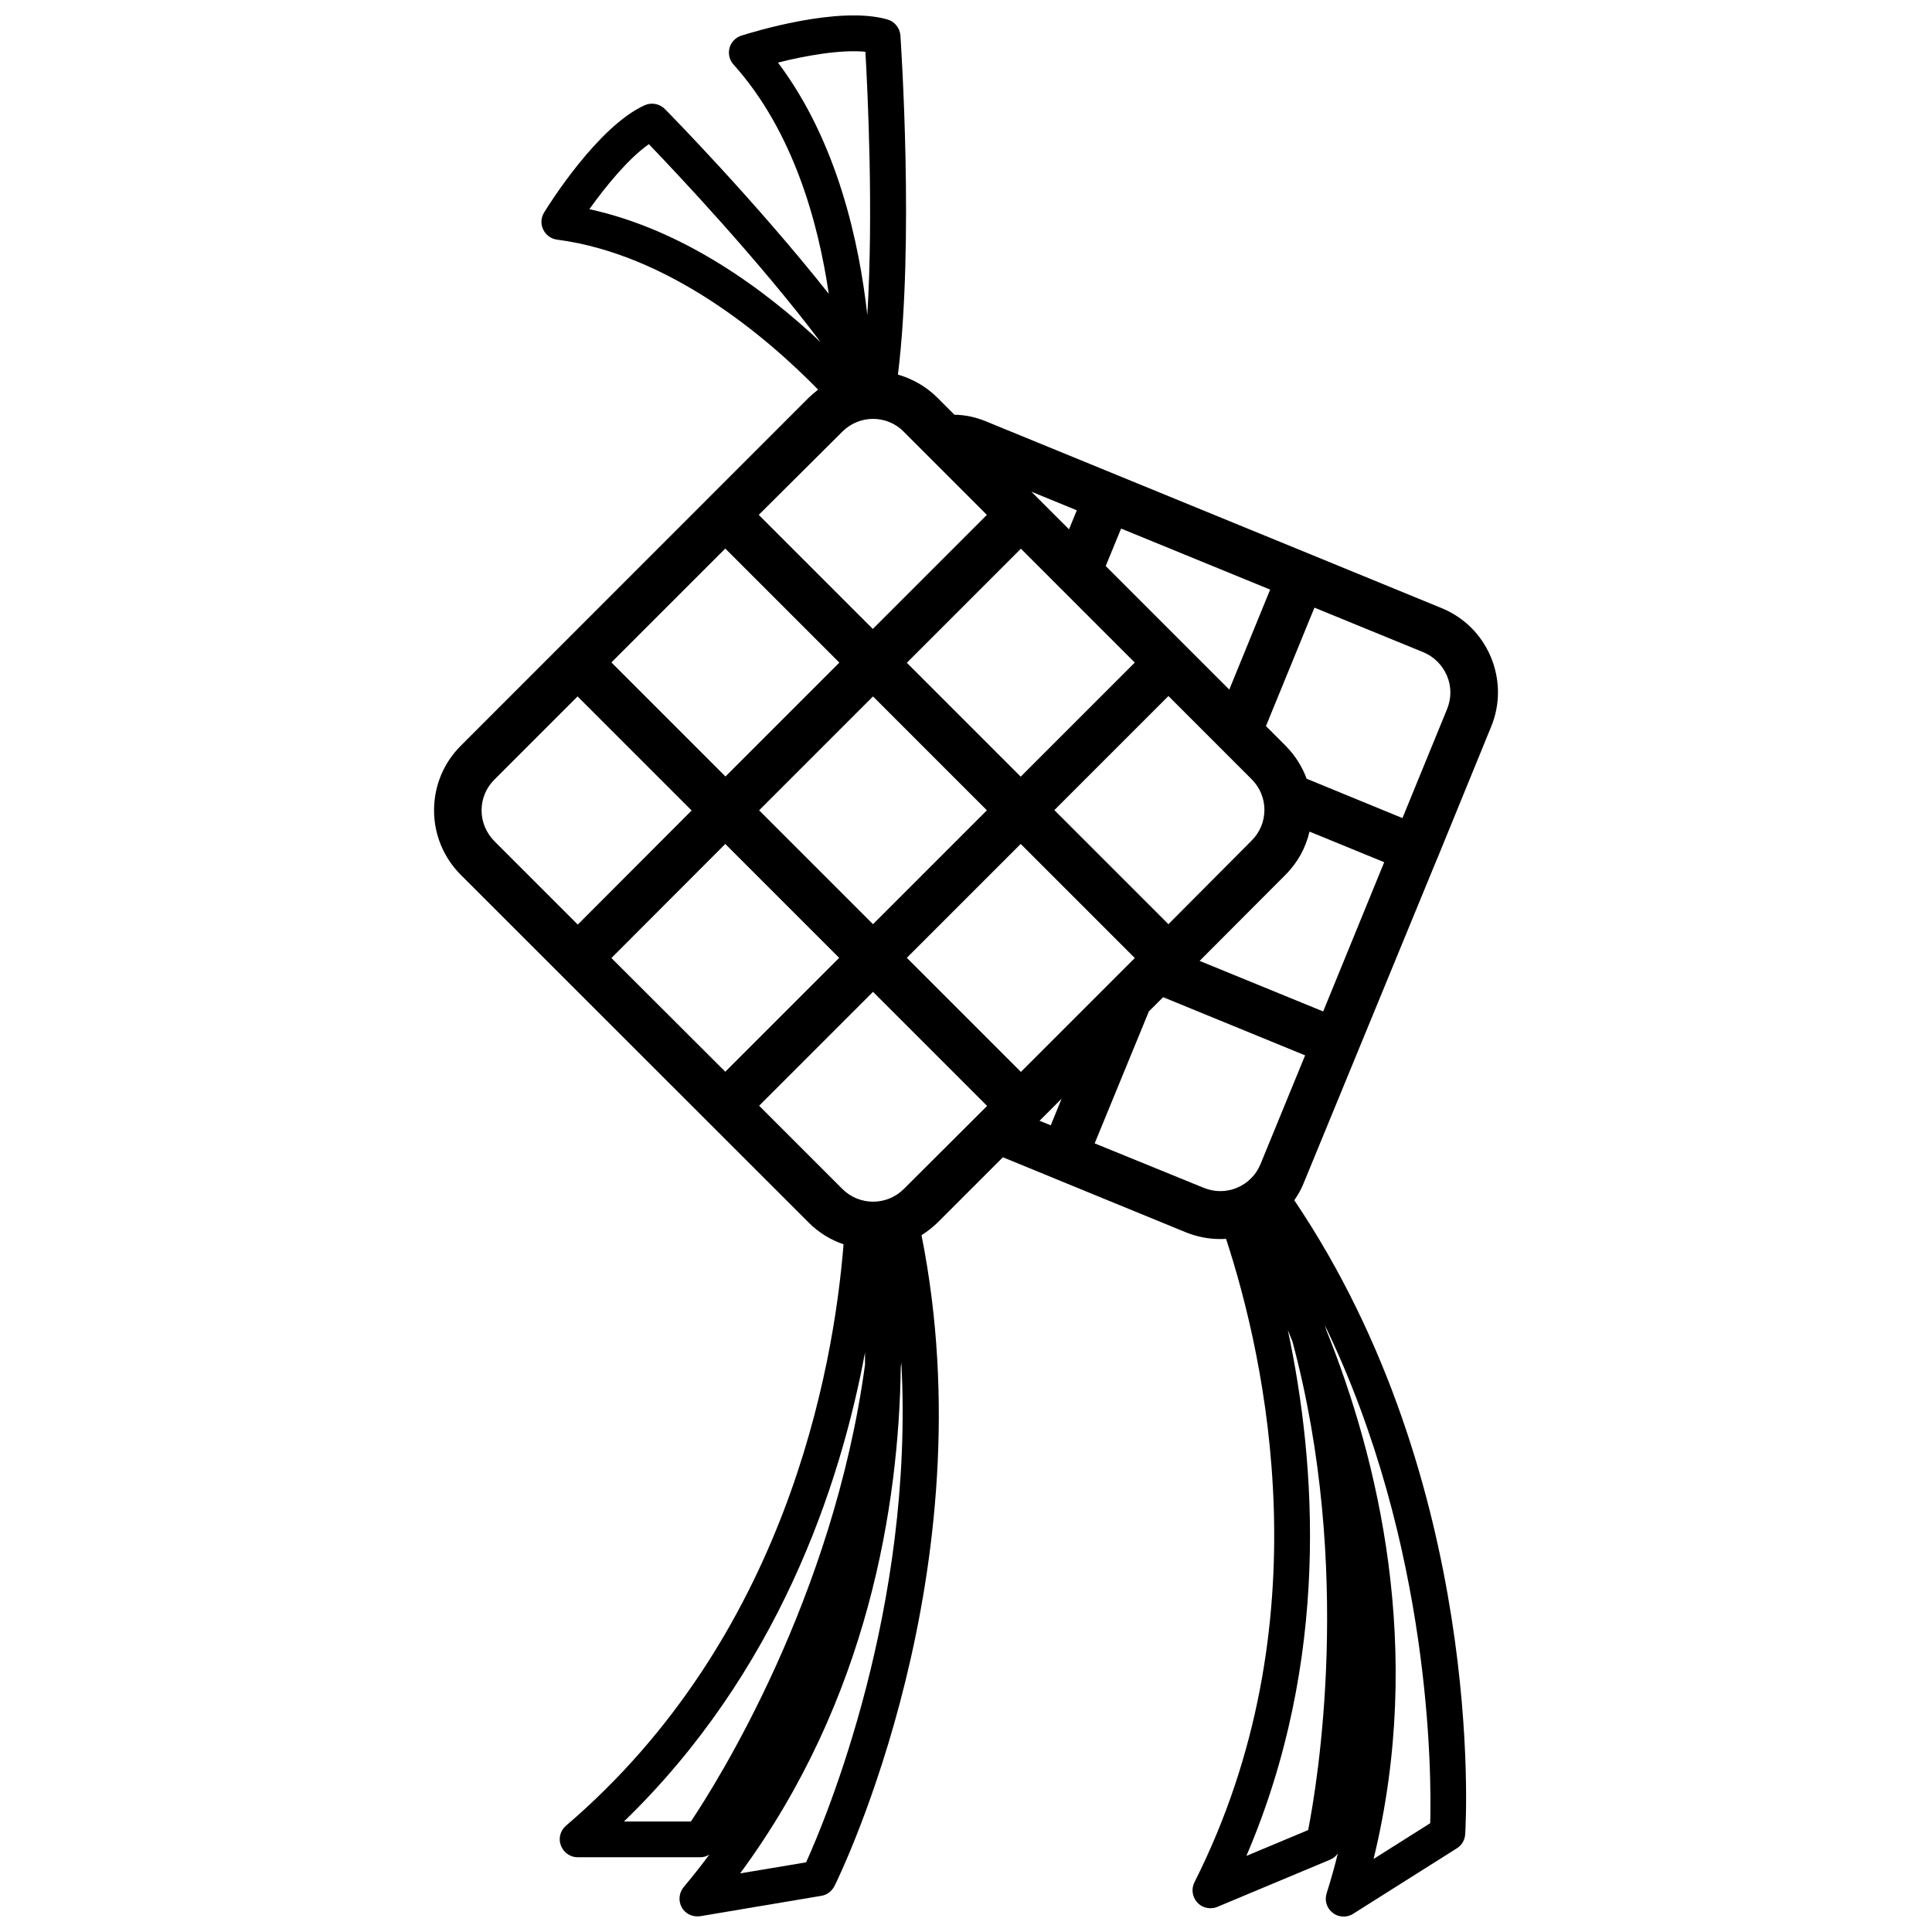 <?xml version="1.0" encoding="UTF-8"?>
<!-- Uploaded to: ICON Repo, www.iconrepo.com, Generator: ICON Repo Mixer Tools -->
<svg width="800px" height="800px" version="1.1" viewBox="144 144 512 512" xmlns="http://www.w3.org/2000/svg">
 <defs>
  <clipPath id="a">
   <path d="m259 148.09h282v503.81h-282z"/>
  </clipPath>
 </defs>
 <g clip-path="url(#a)">
  <path d="m524.74 371.84c0.051-0.152 0.152-0.301 0.203-0.453l14.207-34.762c2.469-5.945 2.418-12.543-0.051-18.488-2.469-5.945-7.152-10.578-13.098-13l-34.762-14.258-85.949-35.215c-2.672-1.109-5.492-1.715-8.363-1.762l-4.484-4.484c-3.023-3.023-6.648-5.039-10.48-6.144 4.332-35.164 0.805-87.562 0.656-89.879-0.152-1.965-1.512-3.68-3.426-4.231-13-3.777-36.172 3.477-38.742 4.281-1.512 0.504-2.719 1.715-3.125 3.273-0.402 1.562 0 3.223 1.059 4.383 15.77 17.531 22.469 41.766 25.242 60.758-19.297-24.383-42.27-47.812-43.43-48.969-1.41-1.41-3.527-1.812-5.34-1.008-12.344 5.594-25.242 26.098-26.652 28.414-0.855 1.359-0.957 3.074-0.25 4.535s2.066 2.469 3.68 2.672c29.926 3.93 55.773 26.047 69.172 39.75-0.855 0.656-1.664 1.359-2.469 2.117l-92.254 92.289c-4.535 4.535-7.055 10.629-7.055 17.078s2.519 12.496 7.055 17.078l92.246 92.199c2.672 2.672 5.844 4.586 9.219 5.742-2.672 33.352-15.367 104.34-73.555 154.07-1.512 1.309-2.066 3.375-1.359 5.238 0.707 1.863 2.469 3.125 4.434 3.125h32.496c0.855 0 1.715-0.25 2.418-0.707-2.168 2.922-4.434 5.793-6.801 8.613-1.258 1.512-1.461 3.68-0.504 5.391 0.855 1.512 2.418 2.367 4.133 2.367 0.25 0 0.504 0 0.805-0.051l32.043-5.391c1.512-0.25 2.769-1.211 3.477-2.57 1.715-3.426 40.758-83.984 23.074-172.5 1.512-0.957 2.922-2.066 4.231-3.324l17.332-17.332 13.652 5.594s0.051 0 0.051 0.051h0.051l34.66 14.211c2.973 1.211 6.098 1.812 9.117 1.812 0.555 0 1.059 0 1.613-0.051 10.43 31.789 26.098 102.17-8.363 170.49-0.906 1.762-0.605 3.93 0.754 5.391 0.906 1.008 2.168 1.512 3.477 1.512 0.605 0 1.258-0.102 1.812-0.352l29.977-12.543c0.805-0.352 1.461-0.906 1.965-1.613-0.855 3.527-1.863 7.055-2.973 10.578-0.605 1.914 0.051 3.981 1.664 5.188 0.855 0.656 1.863 0.957 2.871 0.957 0.855 0 1.762-0.25 2.519-0.754l27.457-17.332c1.309-0.805 2.117-2.215 2.215-3.727 0.25-3.828 5.188-93.203-45.293-168.02 1.008-1.461 1.914-3.023 2.57-4.734zm-105.25 69.172 5.844-5.844-2.871 7.055zm-113.46-43.125 30.18-30.23 30.18 30.18-30.18 30.18zm39.145-39.145 30.18-30.18 30.18 30.18-30.18 30.18zm-8.969-69.375 30.23 30.23-30.18 30.18-30.23-30.23zm88.875 10.578 19.648 19.648-30.23 30.23-30.18-30.18 30.23-30.23zm55.52 0.305-10.832 26.5-32.746-32.746 4.082-9.926zm-26.957 88.668-30.23-30.23 30.23-30.23 22.066 22.066c2.168 2.168 3.375 5.039 3.375 8.113 0 3.074-1.211 5.945-3.375 8.113zm-39.145-21.262 30.23 30.23-30.18 30.18-30.23-30.23zm70.18 8.164c3.273-3.273 5.391-7.254 6.348-11.438l19.801 8.113-16.172 39.551-32.746-13.402zm42.773-52.75c1.211 2.82 1.211 5.945 0.051 8.816l-11.84 28.918-25.391-10.43c-1.16-3.176-3.023-6.144-5.543-8.715l-5.238-5.238 12.848-31.387 28.918 11.84c2.769 1.156 4.988 3.375 6.195 6.195zm-98.09-43.832-2.066 5.039-9.977-9.977zm-56.023-121.52c0.605 10.629 2.168 42.57 0.504 69.777-2.117-19.145-7.91-45.996-23.68-66.906 6.953-1.762 16.523-3.523 23.176-2.871zm-73.152 41.719c4.18-5.844 10.277-13.402 15.77-17.23 7.356 7.656 29.172 30.781 45.543 52.496-14.711-13.855-36.176-29.777-61.312-35.266zm67.055 58.945c2.215-2.215 5.188-3.375 8.113-3.375 2.922 0 5.894 1.109 8.113 3.375l22.066 22.066-30.23 30.23-30.23-30.23zm-95.621 100.36c0-3.074 1.211-5.945 3.375-8.113l22.066-22.066 30.23 30.23-30.18 30.23-22.066-22.066c-2.219-2.273-3.426-5.144-3.426-8.215zm55.469 267.97h-17.734c40.707-39.398 57.234-88.672 63.883-124.29v3.223c-8.363 61.871-39.297 110.84-46.148 121.07zm30.531 10.832-17.48 2.922c34.008-46.098 42.066-97.738 42.57-134.11 0.051-0.402 0.102-0.855 0.152-1.258 3.473 64.84-20.004 120.91-25.242 132.45zm25.895-178.45c-4.484 4.484-11.789 4.484-16.273 0l-22.066-22.066 30.18-30.18 30.23 30.23-1.816 1.816zm50.582-12.09 14.359-34.965 3.777-3.777 37.633 15.418-11.84 28.867c-2.418 5.844-9.117 8.664-15.012 6.246zm56.578 181.98-16.375 6.852c22.32-52.043 18.539-103.89 10.984-139.36 0.402 0.957 0.805 1.965 1.211 2.973 16.223 60.359 6.547 117.44 4.18 129.53zm32.344-1.812-15.012 9.473c13.602-55.672 1.059-106.41-12.543-140.21-0.102-0.453-0.25-0.855-0.402-1.309 28.312 58.539 28.312 119.35 27.957 132.05z"/>
 </g>
</svg>